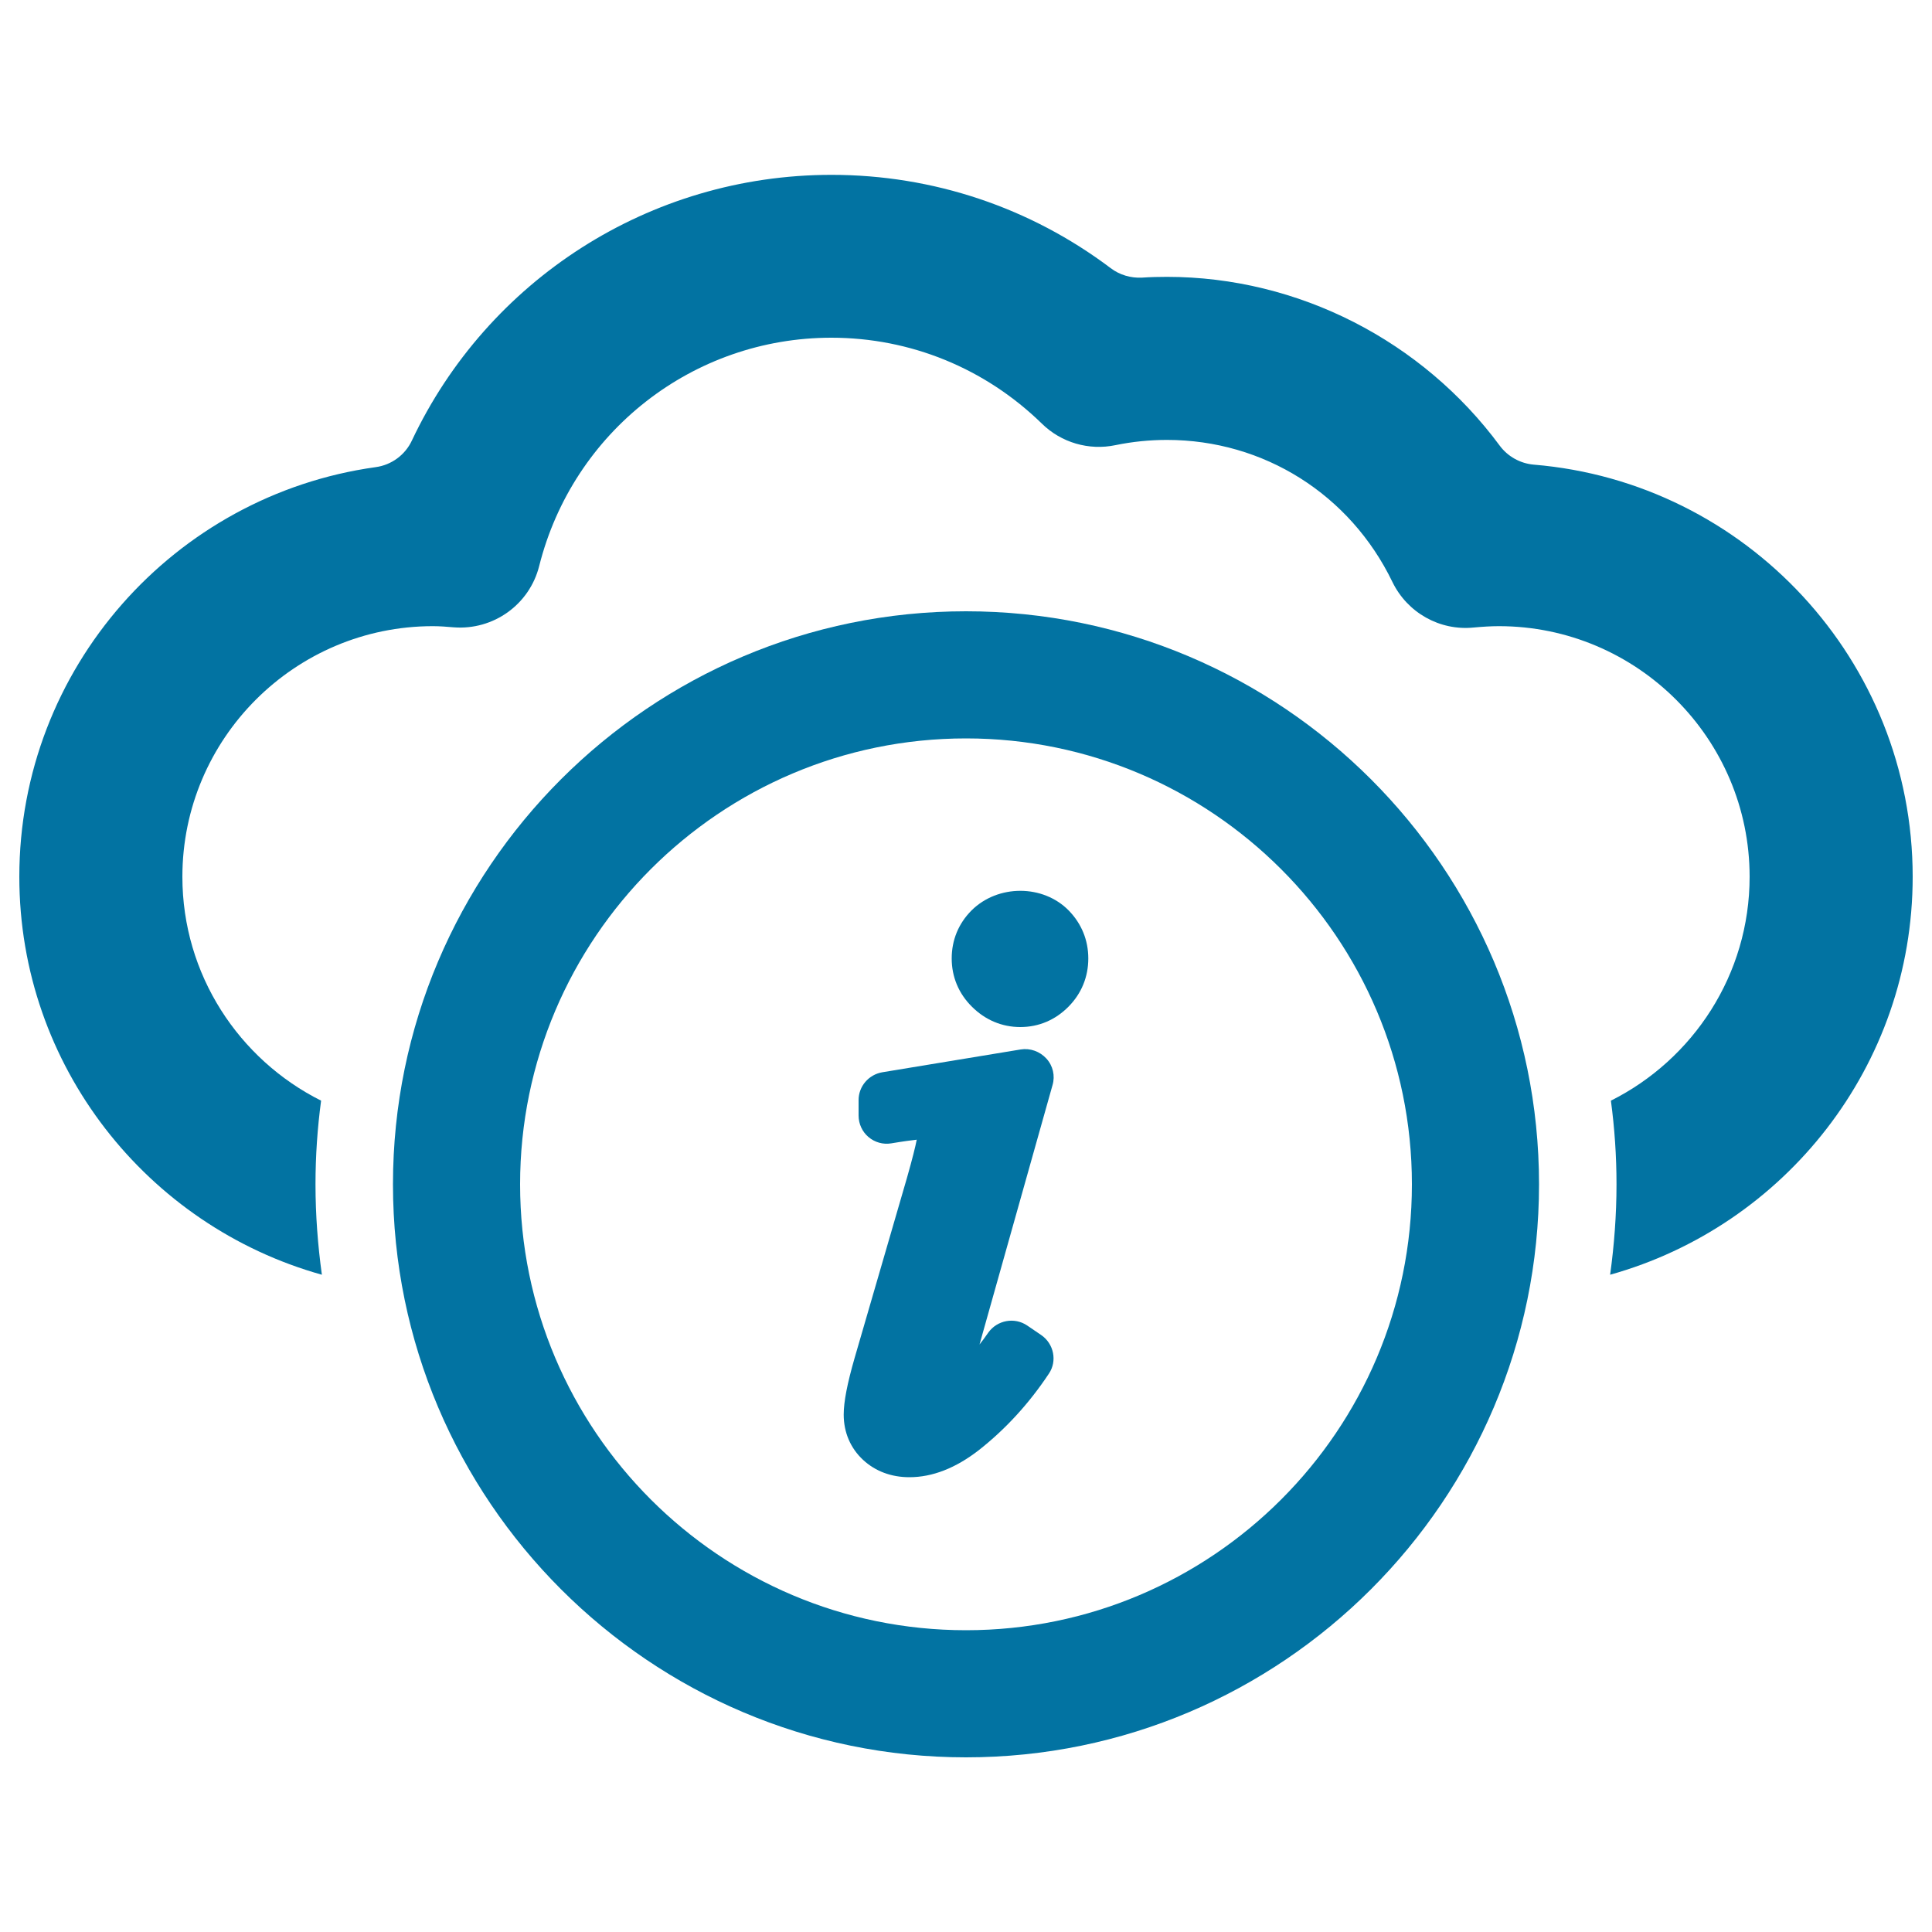<svg xmlns="http://www.w3.org/2000/svg" viewBox="0 0 1000 1000" style="fill:#0273a2">
<title>Information On Internet SVG icon</title>
<g><g><path d="M500,316.4c-163.5,0-296.6,133-296.6,296.6c0,163.5,133.1,296.6,296.6,296.6S796.6,776.5,796.6,613C796.6,449.4,663.5,316.4,500,316.4z M500,843.8c-127.3,0-230.8-103.5-230.8-230.8c0-127.3,103.5-230.8,230.8-230.8c127.2,0,230.8,103.5,230.8,230.8C730.8,740.3,627.3,843.8,500,843.8z"/><path d="M538.9,691l-7.2-4.9c-6.6-4.5-15.6-2.8-20.2,3.7c-1.5,2.2-3,4.2-4.5,6.1l37.8-134.3c1.4-4.8,0.2-10-3.2-13.7s-8.4-5.5-13.3-4.7l-71.6,11.8c-7.1,1.2-12.3,7.3-12.3,14.4v8c0,4.3,1.9,8.4,5.1,11.1c3.3,2.8,7.6,4,11.8,3.3c6.5-1.1,10.6-1.6,13.2-1.9c-0.7,3.6-2.2,9.7-5.1,19.9l-27,92.9c-3.9,13.5-5.7,22.9-5.7,29.5c0,9.2,3.5,17.4,10.1,23.5c6.3,5.8,14.5,8.9,23.9,8.9c11.9,0,23.9-4.7,35.8-13.9c13.9-10.9,26.1-24.2,36.4-39.7C547.3,704.5,545.5,695.5,538.9,691z"/><path d="M502.9,471.2c-6.8,6.8-10.3,15.4-10.3,24.9c0,9.5,3.6,18.2,10.5,25c6.8,6.8,15.5,10.5,25,10.5c9.6,0,18.2-3.7,25-10.6c6.7-6.8,10.2-15.4,10.2-24.9c0-9.5-3.5-18-10.1-24.8C539.9,457.7,516.5,457.7,502.9,471.2z"/><path d="M793.9,240.5c-7-0.6-13.5-4.2-17.7-9.9c-39.9-54-104-87.3-172.2-87.3c-4.3,0-8.6,0.1-12.9,0.4c-5.8,0.3-11.6-1.4-16.2-4.9c-41.5-31.3-91.8-48.3-144.5-48.3c-94.4,0-178.1,54.7-217.2,137.5c-3.5,7.5-10.6,12.7-18.8,13.8C90.3,256.3,10,345.8,10,453.8c0,98.1,66.4,180.8,156.6,206c-2.1-15.3-3.3-30.9-3.3-46.8c0-14.7,1-29.1,2.9-43.3c-42.5-21.3-71.8-65.2-71.8-115.9c0-71.5,58.2-129.7,129.7-129.7c3.6,0,7.2,0.3,10.7,0.6c20.6,1.6,39.3-11.8,44.3-31.8c17.5-69.5,79.6-118.1,151.2-118.1c40.9,0,79.6,15.8,109,44.5c10,9.8,24.3,14,38.1,11.1c8.7-1.8,17.7-2.7,26.6-2.7c50.1,0,94.8,28.2,116.7,73.5c7.7,15.9,24.5,25.4,42.1,23.6c4.4-0.4,8.8-0.7,13-0.7c71.5,0,129.8,58.2,129.8,129.7c0,50.7-29.3,94.6-71.8,115.9c1.9,14.2,2.9,28.6,2.9,43.3c0,15.9-1.2,31.5-3.3,46.8c90.2-25.2,156.6-107.9,156.6-206C990,341.8,903.6,249.6,793.9,240.5z"/></g></g>
</svg>